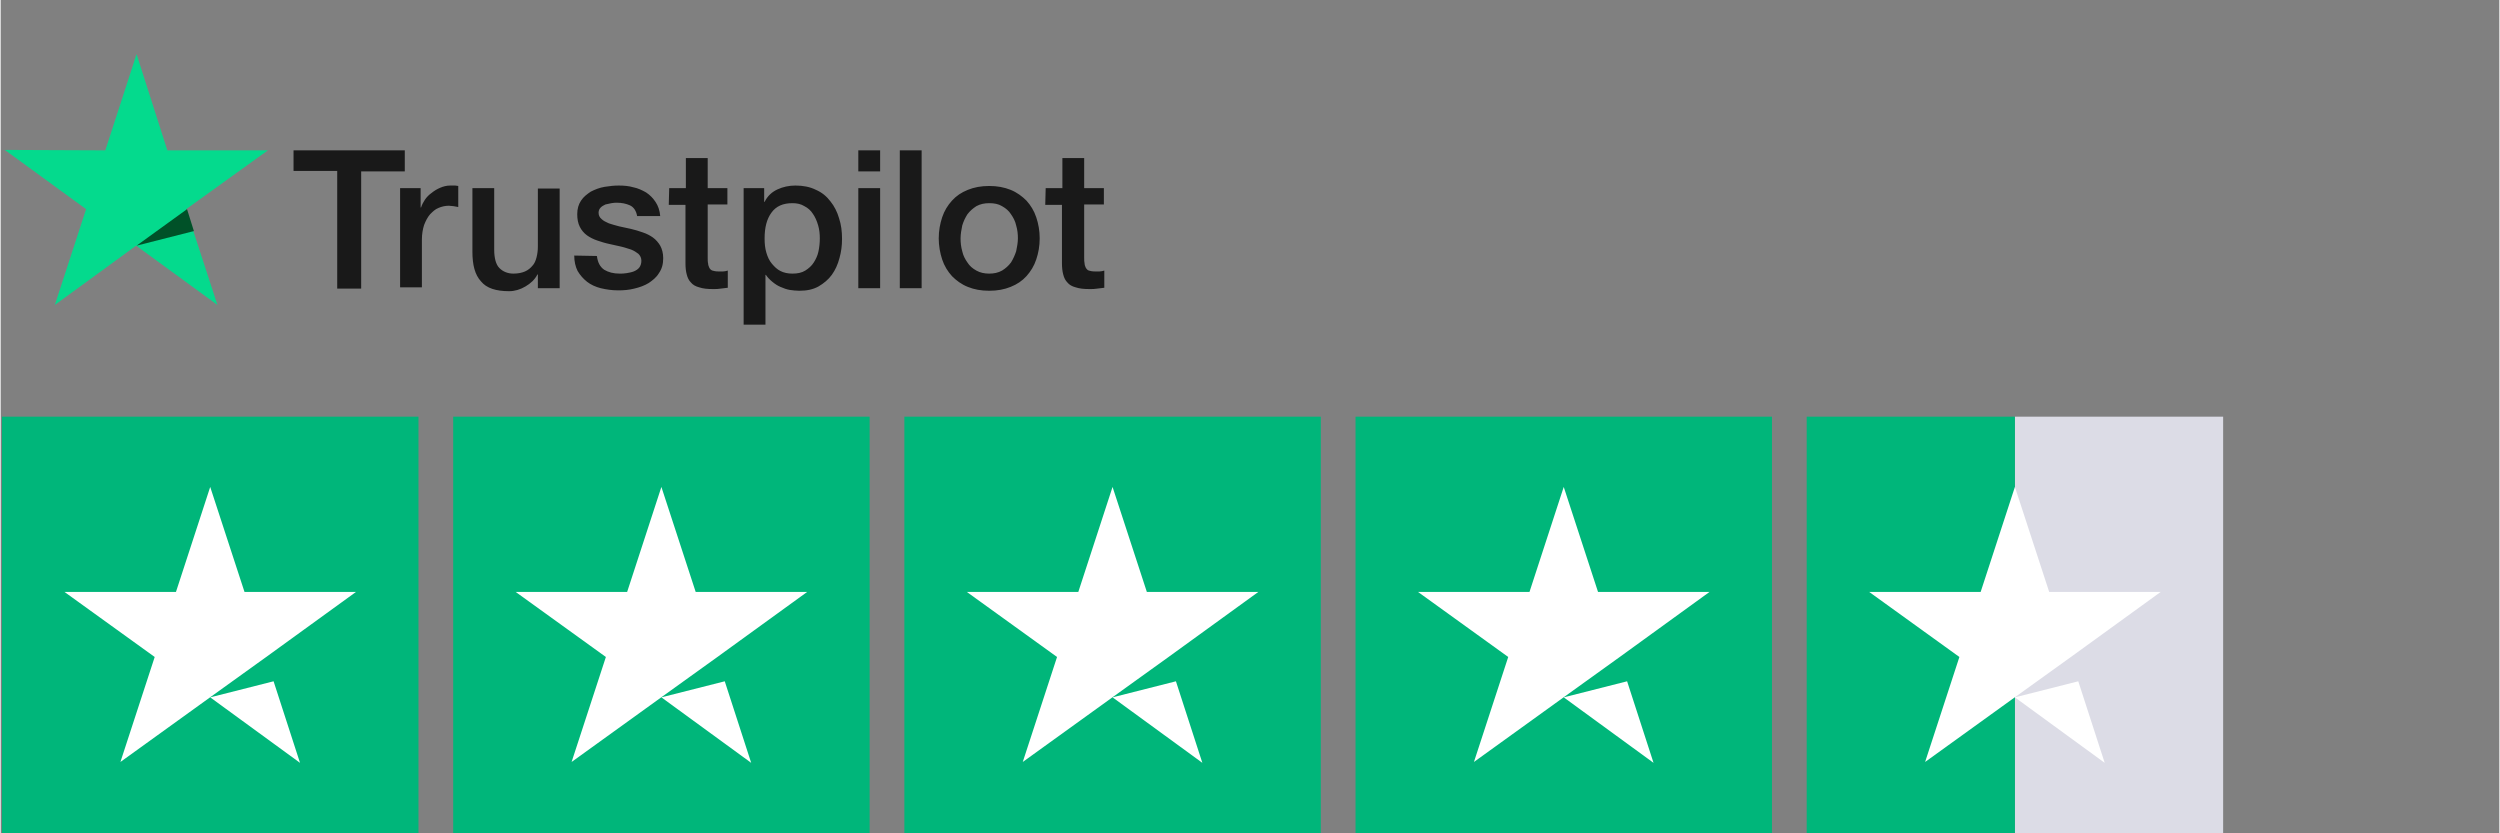 <svg xmlns="http://www.w3.org/2000/svg" xmlns:xlink="http://www.w3.org/1999/xlink" width="300" zoomAndPan="magnify" viewBox="0 0 224.88 75" height="100" preserveAspectRatio="xMidYMid meet" version="1.0"><rect x="0" y="0" width="224.88" height="75" fill="#808080" stroke="none"/><defs><clipPath id="bfc0e1167b"><path d="M 0 37.5 L 38 37.5 L 38 74.98 L 0 74.98 Z M 0 37.5 " clip-rule="nonzero"/></clipPath><clipPath id="f23b2fe4f8"><path d="M 40 37.5 L 79 37.5 L 79 74.98 L 40 74.98 Z M 40 37.5 " clip-rule="nonzero"/></clipPath><clipPath id="d87e8040d4"><path d="M 81 37.5 L 119 37.5 L 119 74.98 L 81 74.98 Z M 81 37.5 " clip-rule="nonzero"/></clipPath><clipPath id="0e70a55cc7"><path d="M 121 37.5 L 160 37.5 L 160 74.98 L 121 74.98 Z M 121 37.5 " clip-rule="nonzero"/></clipPath><clipPath id="b9c5bccd0a"><path d="M 181 37.5 L 200.145 37.5 L 200.145 74.98 L 181 74.98 Z M 181 37.5 " clip-rule="nonzero"/></clipPath><clipPath id="7fb36ba69a"><path d="M 162 37.5 L 182 37.5 L 182 74.98 L 162 74.98 Z M 162 37.5 " clip-rule="nonzero"/></clipPath><clipPath id="6796641d5c"><path d="M 26 13 L 99.328 13 L 99.328 29.262 L 26 29.262 Z M 26 13 " clip-rule="nonzero"/></clipPath><clipPath id="b9cbb999b2"><path d="M 0.371 4.871 L 25 4.871 L 25 28 L 0.371 28 Z M 0.371 4.871 " clip-rule="nonzero"/></clipPath></defs><g clip-path="url(#bfc0e1167b)"><path fill="#00b67a" d="M 0.117 37.5 L 37.602 37.5 L 37.602 74.98 L 0.117 74.98 Z M 0.117 37.5 " fill-opacity="1" fill-rule="nonzero"/></g><g clip-path="url(#f23b2fe4f8)"><path fill="#00b67a" d="M 40.727 37.5 L 78.207 37.5 L 78.207 74.98 L 40.727 74.98 Z M 40.727 37.5 " fill-opacity="1" fill-rule="nonzero"/></g><g clip-path="url(#d87e8040d4)"><path fill="#00b67a" d="M 81.332 37.5 L 118.812 37.5 L 118.812 74.98 L 81.332 74.98 Z M 81.332 37.5 " fill-opacity="1" fill-rule="nonzero"/></g><g clip-path="url(#0e70a55cc7)"><path fill="#00b67a" d="M 121.938 37.5 L 159.418 37.5 L 159.418 74.98 L 121.938 74.98 Z M 121.938 37.5 " fill-opacity="1" fill-rule="nonzero"/></g><g clip-path="url(#b9c5bccd0a)"><path fill="#dcdce6" d="M 181.281 37.5 L 200.023 37.5 L 200.023 74.98 L 181.281 74.98 Z M 181.281 37.5 " fill-opacity="1" fill-rule="nonzero"/></g><g clip-path="url(#7fb36ba69a)"><path fill="#00b67a" d="M 162.543 37.5 L 181.281 37.5 L 181.281 74.98 L 162.543 74.98 Z M 162.543 37.5 " fill-opacity="1" fill-rule="nonzero"/></g><path fill="#ffffff" d="M 18.859 62.762 L 24.562 61.316 L 26.941 68.656 Z M 31.98 53.273 L 21.945 53.273 L 18.859 43.824 L 15.777 53.273 L 5.742 53.273 L 13.863 59.129 L 10.777 68.578 L 18.898 62.723 L 23.898 59.129 Z M 31.98 53.273 " fill-opacity="1" fill-rule="nonzero"/><path fill="#ffffff" d="M 59.465 62.762 L 65.168 61.316 L 67.547 68.656 Z M 72.586 53.273 L 62.551 53.273 L 59.465 43.824 L 56.383 53.273 L 46.348 53.273 L 54.469 59.129 L 51.383 68.578 L 59.504 62.723 L 64.504 59.129 Z M 72.586 53.273 " fill-opacity="1" fill-rule="nonzero"/><path fill="#ffffff" d="M 100.07 62.762 L 105.773 61.316 L 108.152 68.656 Z M 113.191 53.273 L 103.156 53.273 L 100.07 43.824 L 96.988 53.273 L 86.953 53.273 L 95.074 59.129 L 91.988 68.578 L 100.109 62.723 L 105.109 59.129 Z M 113.191 53.273 " fill-opacity="1" fill-rule="nonzero"/><path fill="#ffffff" d="M 140.676 62.762 L 146.379 61.316 L 148.758 68.656 Z M 153.797 53.273 L 143.762 53.273 L 140.676 43.824 L 137.594 53.273 L 127.559 53.273 L 135.68 59.129 L 132.594 68.578 L 140.715 62.723 L 145.715 59.129 Z M 153.797 53.273 " fill-opacity="1" fill-rule="nonzero"/><path fill="#ffffff" d="M 181.281 62.762 L 186.984 61.316 L 189.363 68.656 Z M 194.402 53.273 L 184.367 53.273 L 181.281 43.824 L 178.199 53.273 L 168.164 53.273 L 176.285 59.129 L 173.199 68.578 L 181.32 62.723 L 186.32 59.129 Z M 194.402 53.273 " fill-opacity="1" fill-rule="nonzero"/><g clip-path="url(#6796641d5c)"><path fill="#191919" d="M 26.359 13.531 L 36.371 13.531 L 36.371 15.426 L 32.445 15.426 L 32.445 25.977 L 30.289 25.977 L 30.289 15.387 L 26.359 15.387 Z M 35.949 16.934 L 37.797 16.934 L 37.797 18.672 L 37.836 18.672 C 37.91 18.438 38.027 18.207 38.18 17.977 C 38.336 17.742 38.566 17.512 38.797 17.355 C 39.027 17.164 39.297 17.008 39.566 16.895 C 39.836 16.777 40.145 16.699 40.453 16.699 C 40.684 16.699 40.84 16.699 40.914 16.699 C 40.992 16.699 41.109 16.738 41.184 16.738 L 41.184 18.633 C 41.031 18.594 40.914 18.594 40.762 18.555 C 40.605 18.555 40.492 18.516 40.336 18.516 C 39.992 18.516 39.684 18.594 39.414 18.711 C 39.105 18.824 38.875 19.059 38.645 19.289 C 38.414 19.559 38.258 19.871 38.105 20.258 C 37.988 20.641 37.91 21.066 37.91 21.57 L 37.91 25.859 L 35.949 25.859 Z M 50.273 25.938 L 48.348 25.938 L 48.348 24.699 L 48.309 24.699 C 48.078 25.164 47.691 25.512 47.23 25.781 C 46.77 26.055 46.266 26.207 45.766 26.207 C 44.574 26.207 43.727 25.938 43.227 25.32 C 42.688 24.738 42.457 23.852 42.457 22.652 L 42.457 16.934 L 44.418 16.934 L 44.418 22.461 C 44.418 23.23 44.574 23.812 44.883 24.121 C 45.188 24.43 45.613 24.625 46.152 24.625 C 46.574 24.625 46.922 24.547 47.191 24.43 C 47.461 24.312 47.691 24.121 47.848 23.93 C 48.039 23.734 48.152 23.465 48.23 23.156 C 48.309 22.844 48.348 22.535 48.348 22.188 L 48.348 16.969 L 50.309 16.969 L 50.309 25.938 Z M 53.66 23.039 C 53.738 23.617 53.93 24.004 54.316 24.277 C 54.699 24.508 55.16 24.625 55.699 24.625 C 55.895 24.625 56.086 24.625 56.316 24.586 C 56.547 24.547 56.777 24.508 56.973 24.43 C 57.164 24.352 57.355 24.238 57.473 24.082 C 57.586 23.93 57.664 23.734 57.664 23.465 C 57.664 23.195 57.551 23 57.395 22.844 C 57.203 22.691 57.012 22.574 56.742 22.461 C 56.473 22.383 56.164 22.266 55.816 22.188 C 55.469 22.109 55.125 22.035 54.777 21.957 C 54.391 21.879 54.047 21.762 53.699 21.648 C 53.352 21.531 53.043 21.375 52.773 21.184 C 52.504 20.992 52.273 20.719 52.121 20.41 C 51.965 20.102 51.891 19.715 51.891 19.289 C 51.891 18.789 52.004 18.402 52.234 18.055 C 52.465 17.703 52.773 17.473 53.121 17.242 C 53.508 17.047 53.891 16.895 54.352 16.816 C 54.816 16.738 55.238 16.699 55.625 16.699 C 56.086 16.699 56.547 16.738 56.934 16.855 C 57.355 16.934 57.742 17.125 58.09 17.32 C 58.434 17.551 58.703 17.82 58.934 18.168 C 59.168 18.516 59.32 18.941 59.359 19.445 L 57.281 19.445 C 57.203 18.98 56.973 18.633 56.625 18.477 C 56.277 18.324 55.895 18.246 55.469 18.246 C 55.316 18.246 55.16 18.246 54.969 18.285 C 54.777 18.324 54.586 18.363 54.43 18.402 C 54.277 18.477 54.121 18.555 54.008 18.672 C 53.891 18.789 53.812 18.941 53.812 19.137 C 53.812 19.367 53.891 19.559 54.082 19.715 C 54.238 19.871 54.469 19.984 54.738 20.102 C 55.008 20.18 55.316 20.293 55.664 20.371 C 56.008 20.449 56.355 20.527 56.742 20.605 C 57.086 20.68 57.434 20.797 57.781 20.914 C 58.125 21.027 58.434 21.184 58.703 21.375 C 58.973 21.57 59.203 21.84 59.359 22.109 C 59.512 22.383 59.629 22.77 59.629 23.23 C 59.629 23.773 59.512 24.199 59.242 24.586 C 59.012 24.973 58.664 25.242 58.32 25.473 C 57.934 25.707 57.512 25.859 57.012 25.977 C 56.547 26.094 56.086 26.133 55.586 26.133 C 55.008 26.133 54.508 26.055 54.008 25.938 C 53.543 25.82 53.121 25.629 52.773 25.359 C 52.43 25.086 52.16 24.777 51.926 24.391 C 51.734 24.004 51.621 23.543 51.621 23 Z M 60.168 16.934 L 61.668 16.934 L 61.668 14.227 L 63.633 14.227 L 63.633 16.934 L 65.406 16.934 L 65.406 18.402 L 63.633 18.402 L 63.633 23.195 C 63.633 23.387 63.633 23.578 63.672 23.734 C 63.672 23.891 63.75 24.004 63.789 24.121 C 63.863 24.238 63.941 24.312 64.059 24.352 C 64.172 24.391 64.363 24.43 64.598 24.43 C 64.75 24.43 64.867 24.43 65.02 24.43 C 65.172 24.43 65.289 24.391 65.441 24.352 L 65.441 25.898 C 65.211 25.938 65.02 25.938 64.789 25.977 C 64.598 26.016 64.363 26.016 64.133 26.016 C 63.594 26.016 63.211 25.977 62.863 25.859 C 62.555 25.781 62.285 25.629 62.133 25.434 C 61.938 25.242 61.824 25.012 61.746 24.699 C 61.668 24.43 61.633 24.082 61.633 23.695 L 61.633 18.438 L 60.129 18.438 Z M 66.828 16.934 L 68.715 16.934 L 68.715 18.168 L 68.754 18.168 C 69.023 17.629 69.41 17.281 69.91 17.047 C 70.41 16.816 70.949 16.699 71.527 16.699 C 72.219 16.699 72.836 16.816 73.375 17.086 C 73.914 17.32 74.336 17.668 74.684 18.129 C 75.031 18.555 75.301 19.098 75.453 19.637 C 75.648 20.219 75.723 20.836 75.723 21.492 C 75.723 22.109 75.648 22.691 75.492 23.23 C 75.34 23.812 75.109 24.312 74.801 24.738 C 74.492 25.164 74.066 25.512 73.605 25.781 C 73.105 26.055 72.566 26.168 71.875 26.168 C 71.605 26.168 71.297 26.133 71.027 26.094 C 70.758 26.055 70.449 25.938 70.18 25.82 C 69.91 25.707 69.68 25.551 69.449 25.359 C 69.215 25.164 69.023 24.973 68.871 24.738 L 68.832 24.738 L 68.832 29.223 L 66.867 29.223 L 66.867 16.934 Z M 73.723 21.453 C 73.723 21.066 73.684 20.641 73.566 20.258 C 73.453 19.871 73.297 19.523 73.105 19.25 C 72.914 18.941 72.645 18.711 72.336 18.555 C 72.027 18.363 71.68 18.285 71.258 18.285 C 70.41 18.285 69.793 18.555 69.371 19.137 C 68.945 19.715 68.754 20.488 68.754 21.453 C 68.754 21.918 68.793 22.344 68.91 22.73 C 69.023 23.117 69.18 23.465 69.41 23.734 C 69.641 24.004 69.871 24.238 70.18 24.391 C 70.488 24.547 70.832 24.625 71.258 24.625 C 71.719 24.625 72.105 24.547 72.414 24.352 C 72.719 24.16 72.988 23.93 73.184 23.617 C 73.375 23.309 73.527 23 73.605 22.613 C 73.684 22.227 73.723 21.84 73.723 21.453 Z M 77.188 13.531 L 79.152 13.531 L 79.152 15.426 L 77.188 15.426 Z M 77.188 16.934 L 79.152 16.934 L 79.152 25.938 L 77.188 25.938 Z M 80.922 13.531 L 82.887 13.531 L 82.887 25.938 L 80.922 25.938 Z M 88.969 26.168 C 88.238 26.168 87.621 26.055 87.043 25.82 C 86.465 25.59 86.004 25.242 85.621 24.855 C 85.234 24.43 84.926 23.93 84.734 23.348 C 84.543 22.77 84.426 22.109 84.426 21.453 C 84.426 20.758 84.543 20.141 84.734 19.559 C 84.926 18.98 85.234 18.477 85.621 18.055 C 86.004 17.629 86.465 17.32 87.043 17.086 C 87.621 16.855 88.238 16.738 88.969 16.738 C 89.699 16.738 90.316 16.855 90.895 17.086 C 91.473 17.32 91.934 17.668 92.32 18.055 C 92.703 18.477 93.012 18.98 93.203 19.559 C 93.398 20.141 93.512 20.758 93.512 21.453 C 93.512 22.148 93.398 22.77 93.203 23.348 C 93.012 23.93 92.703 24.43 92.32 24.855 C 91.934 25.281 91.473 25.59 90.895 25.82 C 90.316 26.055 89.699 26.168 88.969 26.168 Z M 88.969 24.625 C 89.395 24.625 89.777 24.547 90.125 24.352 C 90.434 24.16 90.703 23.93 90.934 23.617 C 91.125 23.309 91.281 22.961 91.395 22.613 C 91.473 22.227 91.551 21.84 91.551 21.453 C 91.551 21.066 91.512 20.68 91.395 20.293 C 91.316 19.906 91.125 19.559 90.934 19.289 C 90.742 18.98 90.473 18.75 90.125 18.555 C 89.816 18.363 89.43 18.285 88.969 18.285 C 88.547 18.285 88.16 18.363 87.812 18.555 C 87.508 18.75 87.238 18.98 87.004 19.289 C 86.812 19.598 86.66 19.906 86.543 20.293 C 86.465 20.68 86.391 21.066 86.391 21.453 C 86.391 21.84 86.43 22.227 86.543 22.613 C 86.621 23 86.812 23.348 87.004 23.617 C 87.199 23.93 87.469 24.16 87.812 24.352 C 88.16 24.547 88.547 24.625 88.969 24.625 Z M 94.051 16.934 L 95.555 16.934 L 95.555 14.227 L 97.516 14.227 L 97.516 16.934 L 99.289 16.934 L 99.289 18.402 L 97.516 18.402 L 97.516 23.195 C 97.516 23.387 97.516 23.578 97.555 23.734 C 97.555 23.891 97.633 24.004 97.672 24.121 C 97.75 24.238 97.824 24.312 97.941 24.352 C 98.055 24.391 98.25 24.43 98.48 24.43 C 98.633 24.43 98.75 24.43 98.902 24.43 C 99.059 24.43 99.172 24.391 99.328 24.352 L 99.328 25.898 C 99.098 25.938 98.902 25.938 98.672 25.977 C 98.48 26.016 98.25 26.016 98.02 26.016 C 97.48 26.016 97.094 25.977 96.746 25.859 C 96.438 25.781 96.168 25.629 96.016 25.434 C 95.824 25.242 95.707 25.012 95.629 24.699 C 95.555 24.43 95.516 24.082 95.516 23.695 L 95.516 18.438 L 94.012 18.438 Z M 94.051 16.934 " fill-opacity="1" fill-rule="nonzero"/></g><g clip-path="url(#b9cbb999b2)"><path fill="#04da8d" d="M 24.051 13.531 L 15 13.531 L 12.23 4.871 L 9.418 13.531 L 0.371 13.492 L 7.688 18.824 L 4.875 27.445 L 12.191 22.109 L 19.508 27.445 L 16.695 18.824 Z M 24.051 13.531 " fill-opacity="1" fill-rule="nonzero"/></g><path fill="#005128" d="M 17.391 20.797 L 16.773 18.824 L 12.23 22.109 Z M 17.391 20.797 " fill-opacity="1" fill-rule="nonzero"/></svg>